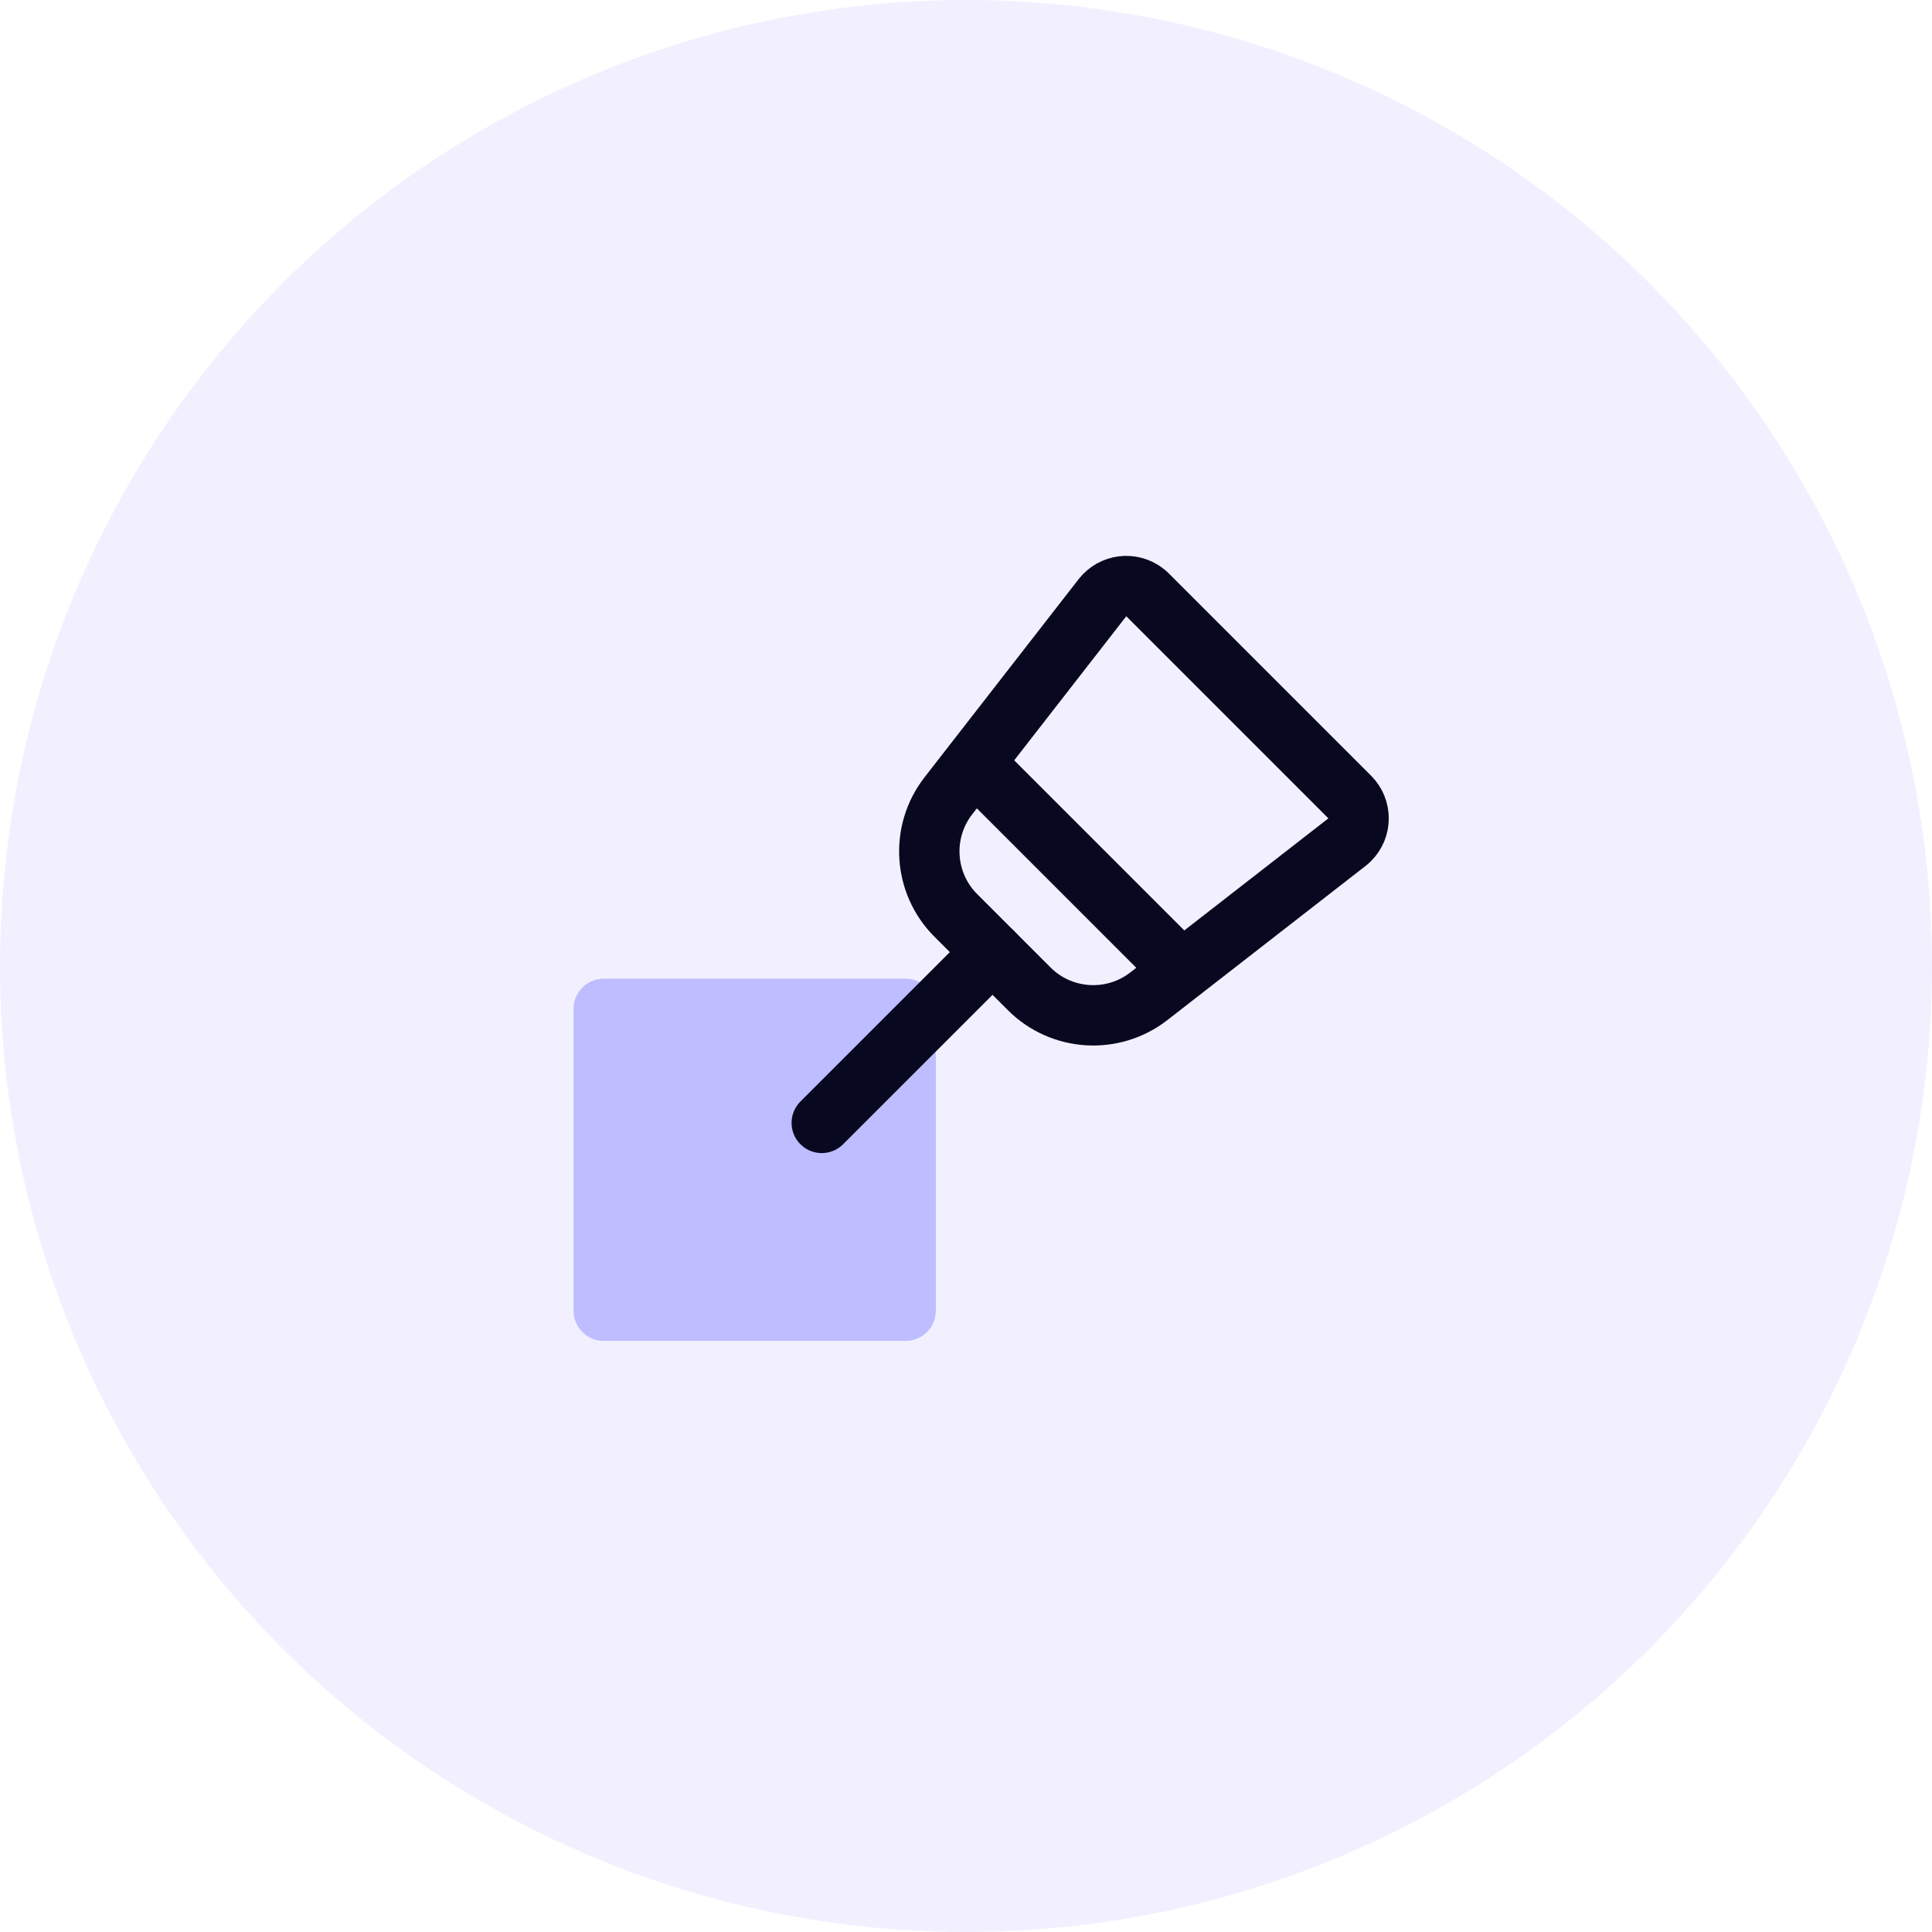 <svg width="64" height="64" viewBox="0 0 64 64" fill="none" xmlns="http://www.w3.org/2000/svg">
<circle opacity="0.08" cx="32" cy="32" r="32" fill="#6140FF"/>
<path opacity="0.32" d="M30 32.419H20C19.448 32.419 19 32.867 19 33.419V43.419C19 43.971 19.448 44.419 20 44.419H30C30.552 44.419 31 43.971 31 43.419V33.419C31 32.867 30.552 32.419 30 32.419Z" fill="#4C50FF"/>
<path d="M32.879 25.883L38.535 31.54" stroke="#080820" stroke-width="2" stroke-linecap="round" stroke-linejoin="round"/>
<path d="M32.879 31.54L27.222 37.197" stroke="#080820" stroke-width="2" stroke-linecap="round" stroke-linejoin="round"/>
<path fill-rule="evenodd" clip-rule="evenodd" d="M38.016 19.707C37.987 19.678 37.956 19.65 37.923 19.625C37.487 19.286 36.859 19.364 36.52 19.8L31.416 26.362C30.488 27.556 30.593 29.255 31.663 30.325L34.094 32.756C35.164 33.825 36.863 33.931 38.057 33.002L44.618 27.899C44.651 27.874 44.682 27.846 44.712 27.817C45.102 27.426 45.102 26.793 44.712 26.403L38.016 19.707Z" stroke="#080820" stroke-width="2"/>
</svg>
